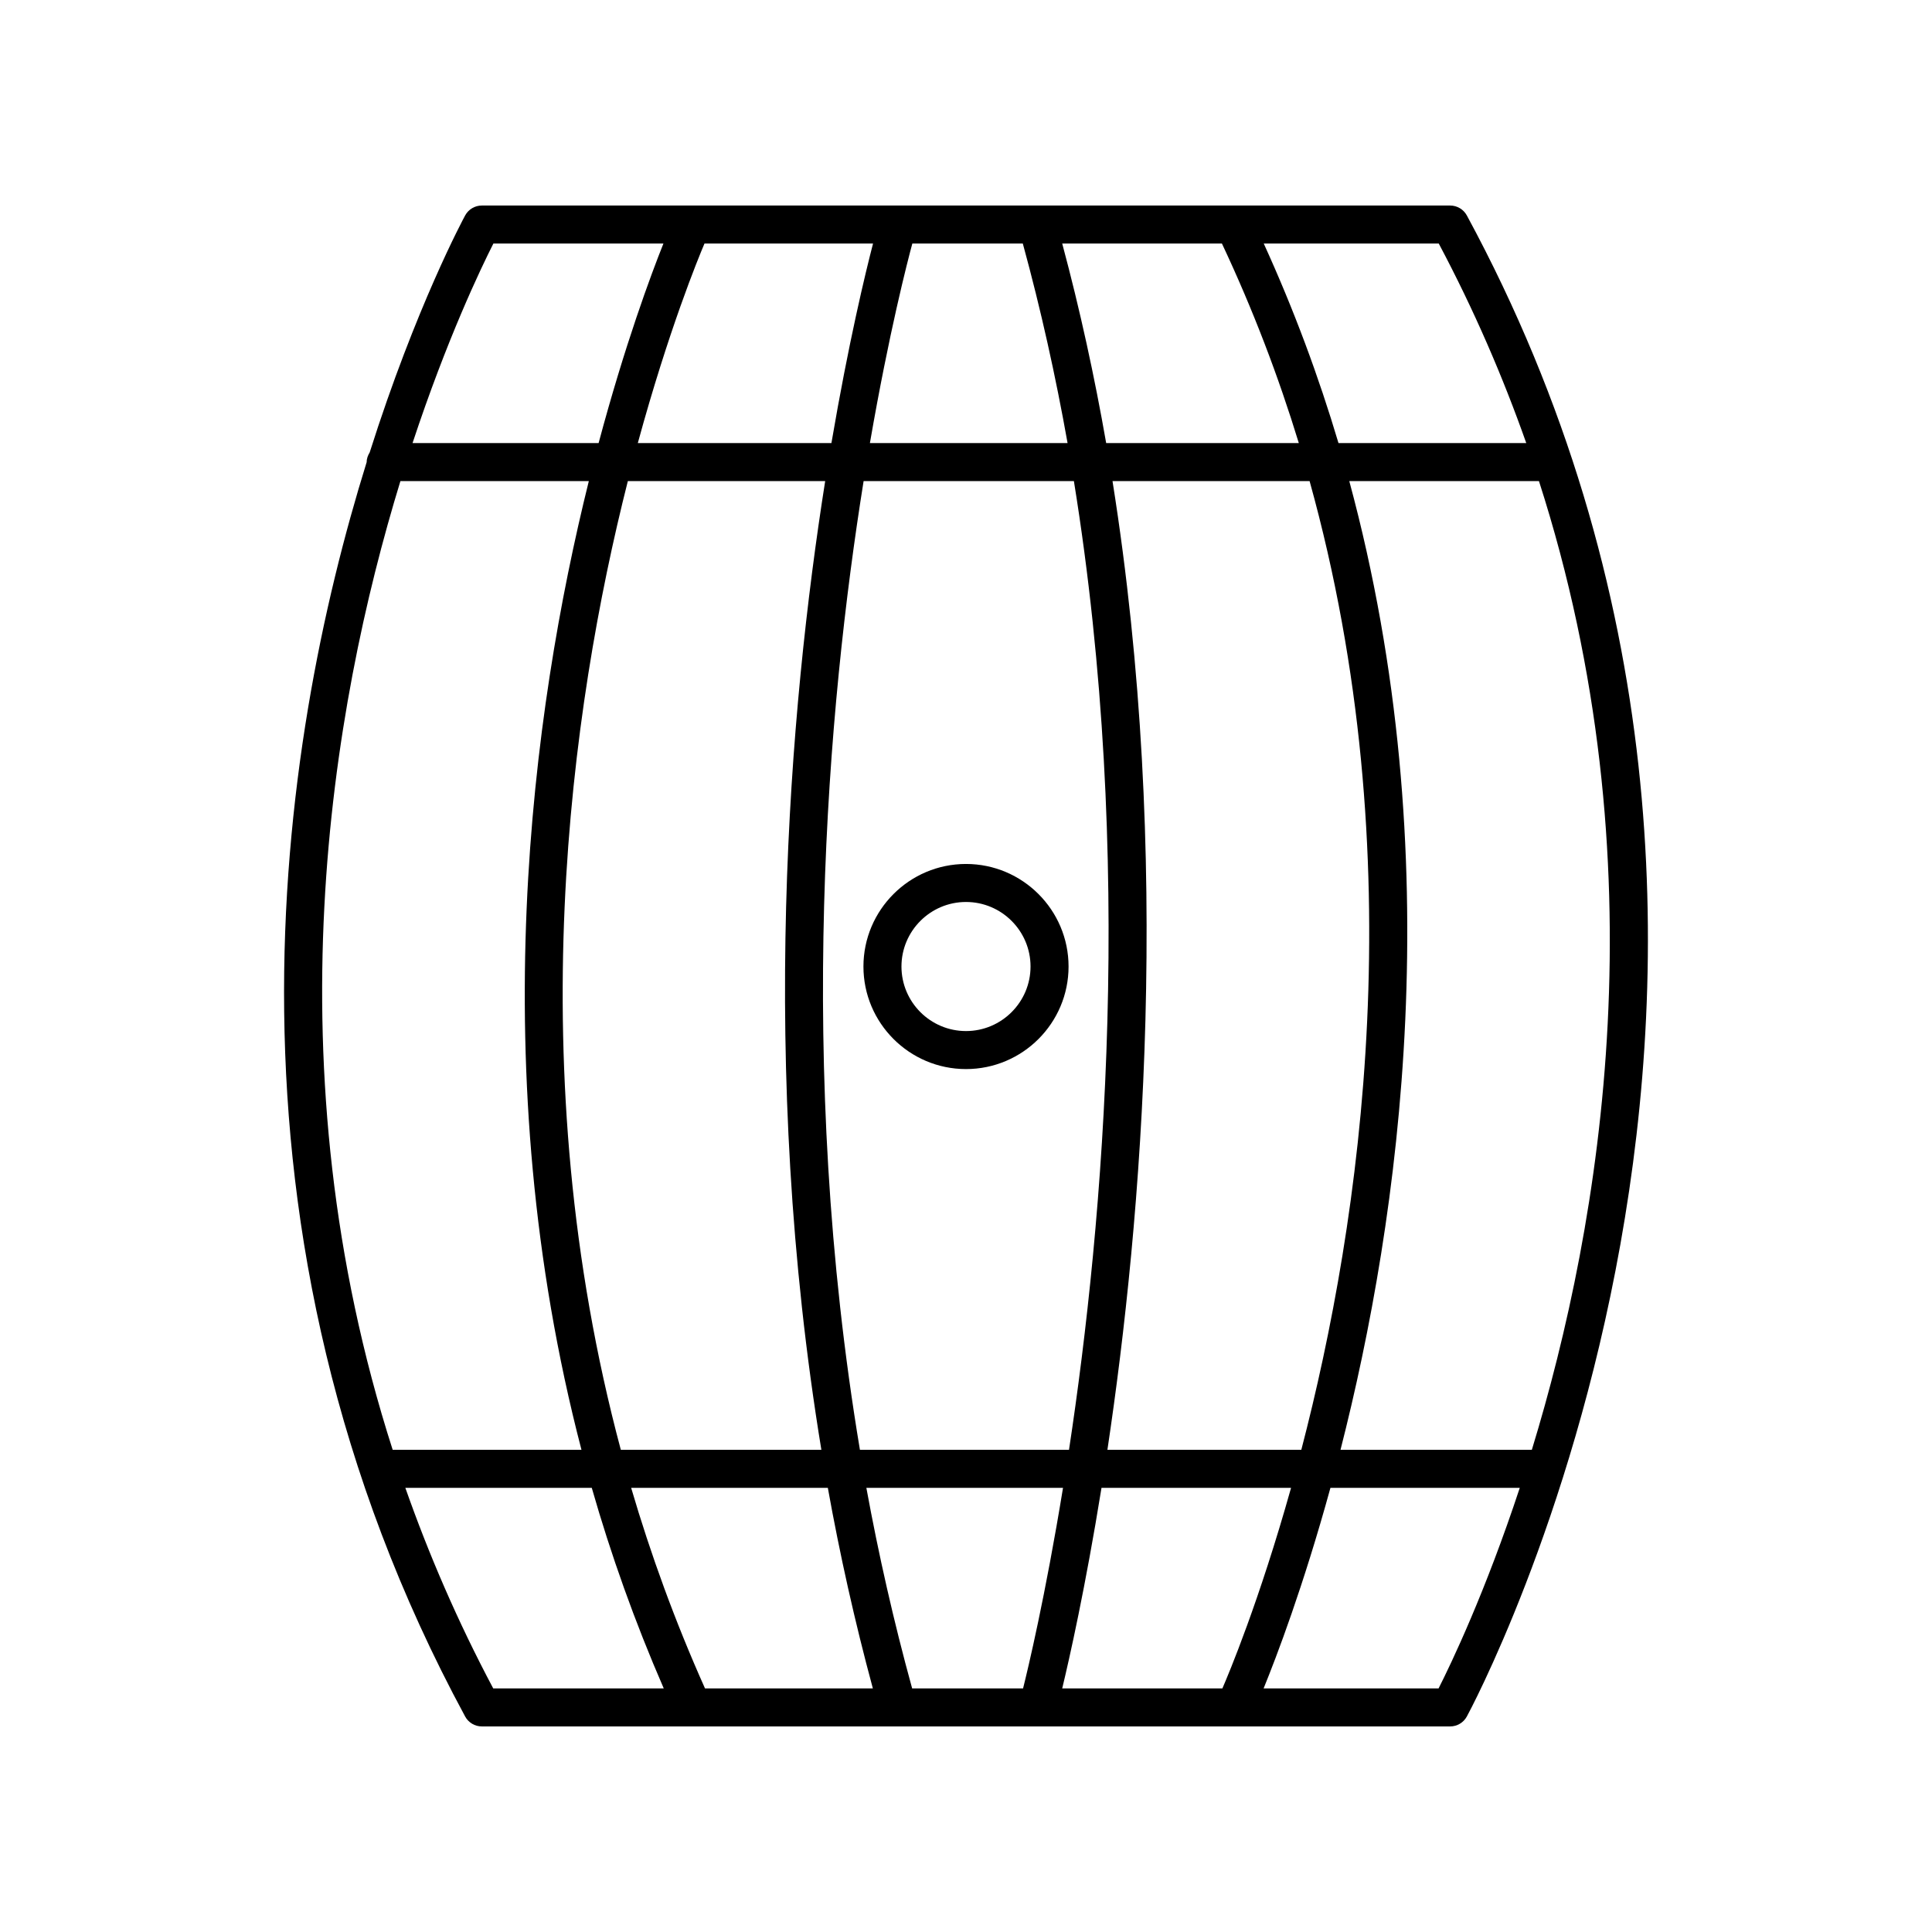 <?xml version="1.0" encoding="UTF-8"?>
<!-- Uploaded to: SVG Repo, www.svgrepo.com, Generator: SVG Repo Mixer Tools -->
<svg fill="#000000" width="800px" height="800px" version="1.1" viewBox="144 144 512 512" xmlns="http://www.w3.org/2000/svg">
 <g>
  <path d="m267.26 598.88c0.879 1.629 2.582 2.641 4.434 2.641h256.61c1.836 0 3.523-0.996 4.41-2.602 1.086-1.969 107.45-199.13 0.023-397.81-0.879-1.629-2.582-2.641-4.434-2.641h-256.61c-1.836 0-3.523 0.996-4.41 2.602-0.371 0.672-13.066 24.207-25.309 62.82-0.461 0.762-0.801 1.605-0.801 2.562v0.004c-23.219 74.652-43.781 203.21 26.086 332.42zm-17.145-327.39h49.93c-15.113 60.91-28.199 156.01-1.949 256.73h-50.031c-32.582-101.48-16.398-196.53 2.051-256.73zm125.25-62.949c-1.961 7.547-6.469 26.125-11.027 52.871h-51.309c8.152-29.875 16.047-49.07 17.668-52.871zm39.691 0c4.816 17.602 8.727 35.281 11.859 52.871h-52.379c5.082-29.391 10.031-48.41 11.242-52.871zm52.766 0c8.281 17.598 14.996 35.277 20.375 52.871h-51.051c-3.078-17.582-6.922-35.258-11.648-52.871zm-42.324 382.9c1.883-7.812 6.121-26.551 10.41-53.141h50.234c-8.457 30.148-16.605 49.492-18.195 53.141zm-39.773 0c-4.898-17.797-8.91-35.559-12.129-53.141h52.113c-4.738 28.984-9.312 48.07-10.586 53.141zm-54.895 0c-7.934-17.738-14.387-35.504-19.566-53.141h52.121c3.164 17.578 7.117 35.336 11.93 53.141zm42.035-319.95h55.727c16.191 100.09 7.906 196.12-1.297 256.73h-55.406c-17.055-102.05-8.586-197.02 0.977-256.73zm64.609 256.73c9.168-61.148 17.246-156.84 1.352-256.73h52.23c27.836 100.14 13.555 196.29-2.195 256.73zm-74.793-256.73c-9.527 60.309-17.746 154.94-1.008 256.73h-53.148c-27.012-101.04-13.336-196.69 1.859-256.73zm-111.26 266.81h49.406c5.043 17.629 11.352 35.387 19.07 53.141h-45.191c-9.449-17.781-17.09-35.543-23.285-53.141zm273.82 53.141h-46.371c3.391-8.309 10.516-26.961 17.707-53.141h50.176c-9.137 27.68-18.164 46.527-21.512 53.141zm24.711-63.219h-50.707c15.652-61.312 29.34-156.9 2.328-256.73h50.266c32.648 101.44 16.547 196.46-1.887 256.73zm-1.48-266.81h-49.762c-5.234-17.578-11.77-35.254-19.805-52.871h46.379c9.395 17.691 17.008 35.359 23.188 52.871zm-273.72-52.871h45.062c-3.285 8.215-10.195 26.762-17.176 52.871h-49.309c9.102-27.527 18.082-46.281 21.422-52.871z"/>
  <path d="m400 372.96c-14.988 0-27.18 12.191-27.18 27.18 0 14.984 12.191 27.176 27.18 27.176s27.18-12.191 27.18-27.18c-0.004-14.984-12.195-27.176-27.18-27.176zm0 44.281c-9.43 0-17.102-7.672-17.102-17.102s7.672-17.105 17.102-17.105 17.102 7.672 17.102 17.102c0 9.43-7.676 17.105-17.102 17.105z"/>
 </g>
</svg>